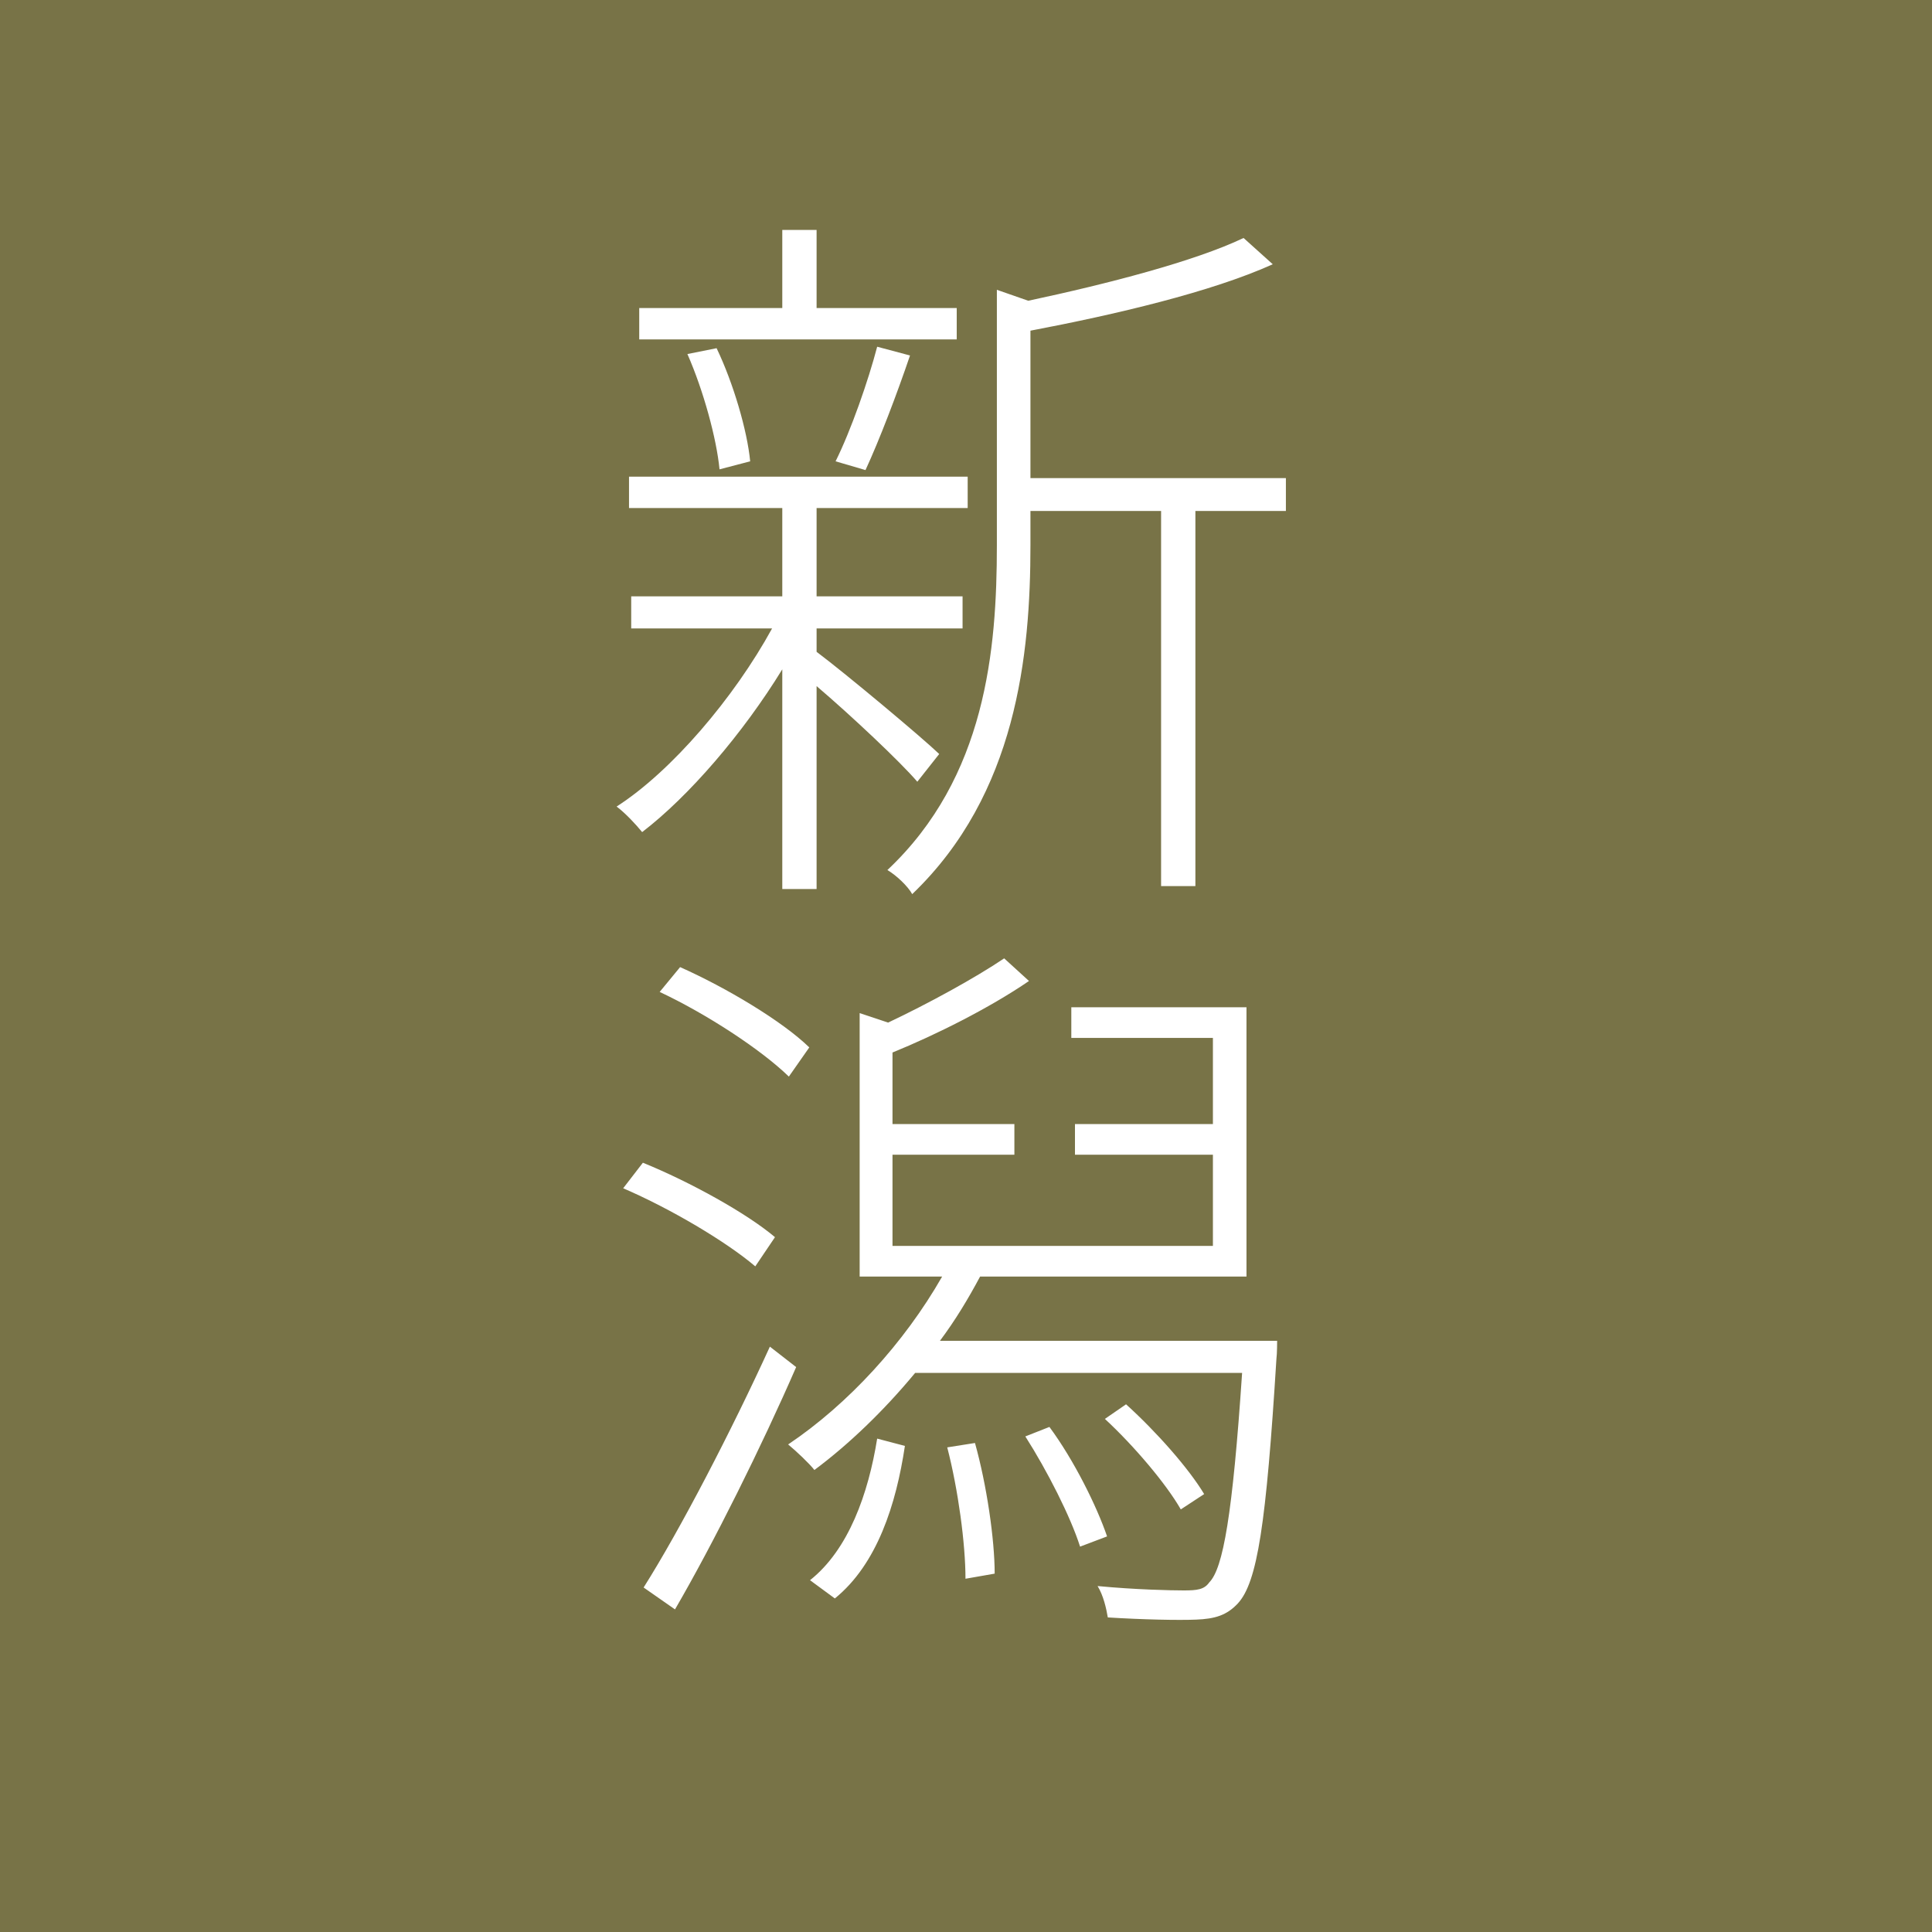 <svg width="90" height="90" viewBox="0 0 90 90" fill="none" xmlns="http://www.w3.org/2000/svg">
<rect width="90" height="90" fill="#787347"/>
<path d="M44.568 14.35V15.812H29.778V14.35H36.442V10.712H38.04V14.35H44.568ZM40.318 21.898L38.924 21.49C39.638 20.062 40.454 17.716 40.862 16.152L42.392 16.56C41.78 18.362 40.964 20.504 40.318 21.898ZM34.946 21.49L33.518 21.864C33.382 20.436 32.77 18.192 32.022 16.492L33.382 16.22C34.164 17.852 34.81 20.062 34.946 21.49ZM43.752 35.124L42.732 36.416C41.95 35.498 39.638 33.322 38.04 31.962V41.414H36.442V31.18C34.606 34.172 32.09 37.096 29.914 38.762C29.608 38.388 29.132 37.878 28.724 37.572C31.274 35.94 34.198 32.506 35.966 29.276H29.404V27.78H36.442V23.666H29.302V22.204H45.078V23.666H38.04V27.78H44.84V29.276H38.04V30.364C39.4 31.384 42.936 34.342 43.752 35.124ZM59.902 22.272V23.802H55.686V41.278H54.088V23.802H48.002V25.4C48.002 30.5 47.356 36.994 42.494 41.652C42.29 41.278 41.746 40.768 41.338 40.53C45.928 36.212 46.438 30.262 46.438 25.4V13.5L47.9 14.01C51.572 13.228 55.652 12.174 57.93 11.086L59.29 12.31C56.434 13.602 51.946 14.656 48.002 15.404V22.272H59.902ZM37.7 48.792L36.748 50.152C35.456 48.894 32.906 47.228 30.73 46.208L31.682 45.052C33.824 46.004 36.442 47.568 37.7 48.792ZM36.102 57.632L35.184 58.992C33.824 57.836 31.24 56.306 29.03 55.354L29.948 54.164C32.124 55.048 34.776 56.51 36.102 57.632ZM35.864 62.732L37.088 63.684C35.49 67.356 33.246 71.878 31.444 74.972L29.982 73.952C31.682 71.266 34.096 66.608 35.864 62.732ZM38.89 74.462L37.734 73.612C39.536 72.184 40.454 69.566 40.862 67.016L42.154 67.356C41.746 70.076 40.862 72.864 38.89 74.462ZM44.126 67.424L45.418 67.22C45.962 69.158 46.336 71.708 46.336 73.306L44.976 73.544C44.976 71.912 44.636 69.396 44.126 67.424ZM47.764 66.914L48.886 66.472C50.042 68.036 51.096 70.178 51.572 71.572L50.314 72.048C49.872 70.654 48.784 68.512 47.764 66.914ZM56.094 69.6L55.006 70.314C54.326 69.124 52.83 67.356 51.47 66.098L52.456 65.418C53.884 66.71 55.38 68.41 56.094 69.6ZM43.786 62.46H59.494C59.494 62.46 59.494 63.072 59.46 63.31C58.984 70.994 58.576 73.714 57.658 74.7C57.148 75.244 56.604 75.414 55.72 75.448C54.904 75.482 53.238 75.448 51.606 75.346C51.538 74.938 51.402 74.326 51.13 73.884C52.898 74.054 54.564 74.088 55.142 74.088C55.754 74.088 56.094 74.054 56.332 73.714C56.978 73.068 57.42 70.552 57.862 63.956H42.63C41.168 65.724 39.536 67.288 37.938 68.478C37.7 68.172 37.088 67.594 36.714 67.288C39.502 65.418 42.12 62.562 43.888 59.468H40.046V47.194L41.372 47.636C43.242 46.752 45.418 45.562 46.778 44.644L47.934 45.698C46.098 46.956 43.582 48.214 41.576 49.03V52.362H47.254V53.79H41.576V58.04H56.502V53.79H50.076V52.362H56.502V48.35H49.906V46.922H58.066V59.468H45.656C45.112 60.488 44.5 61.508 43.786 62.46Z" fill="white"/>
</svg>
